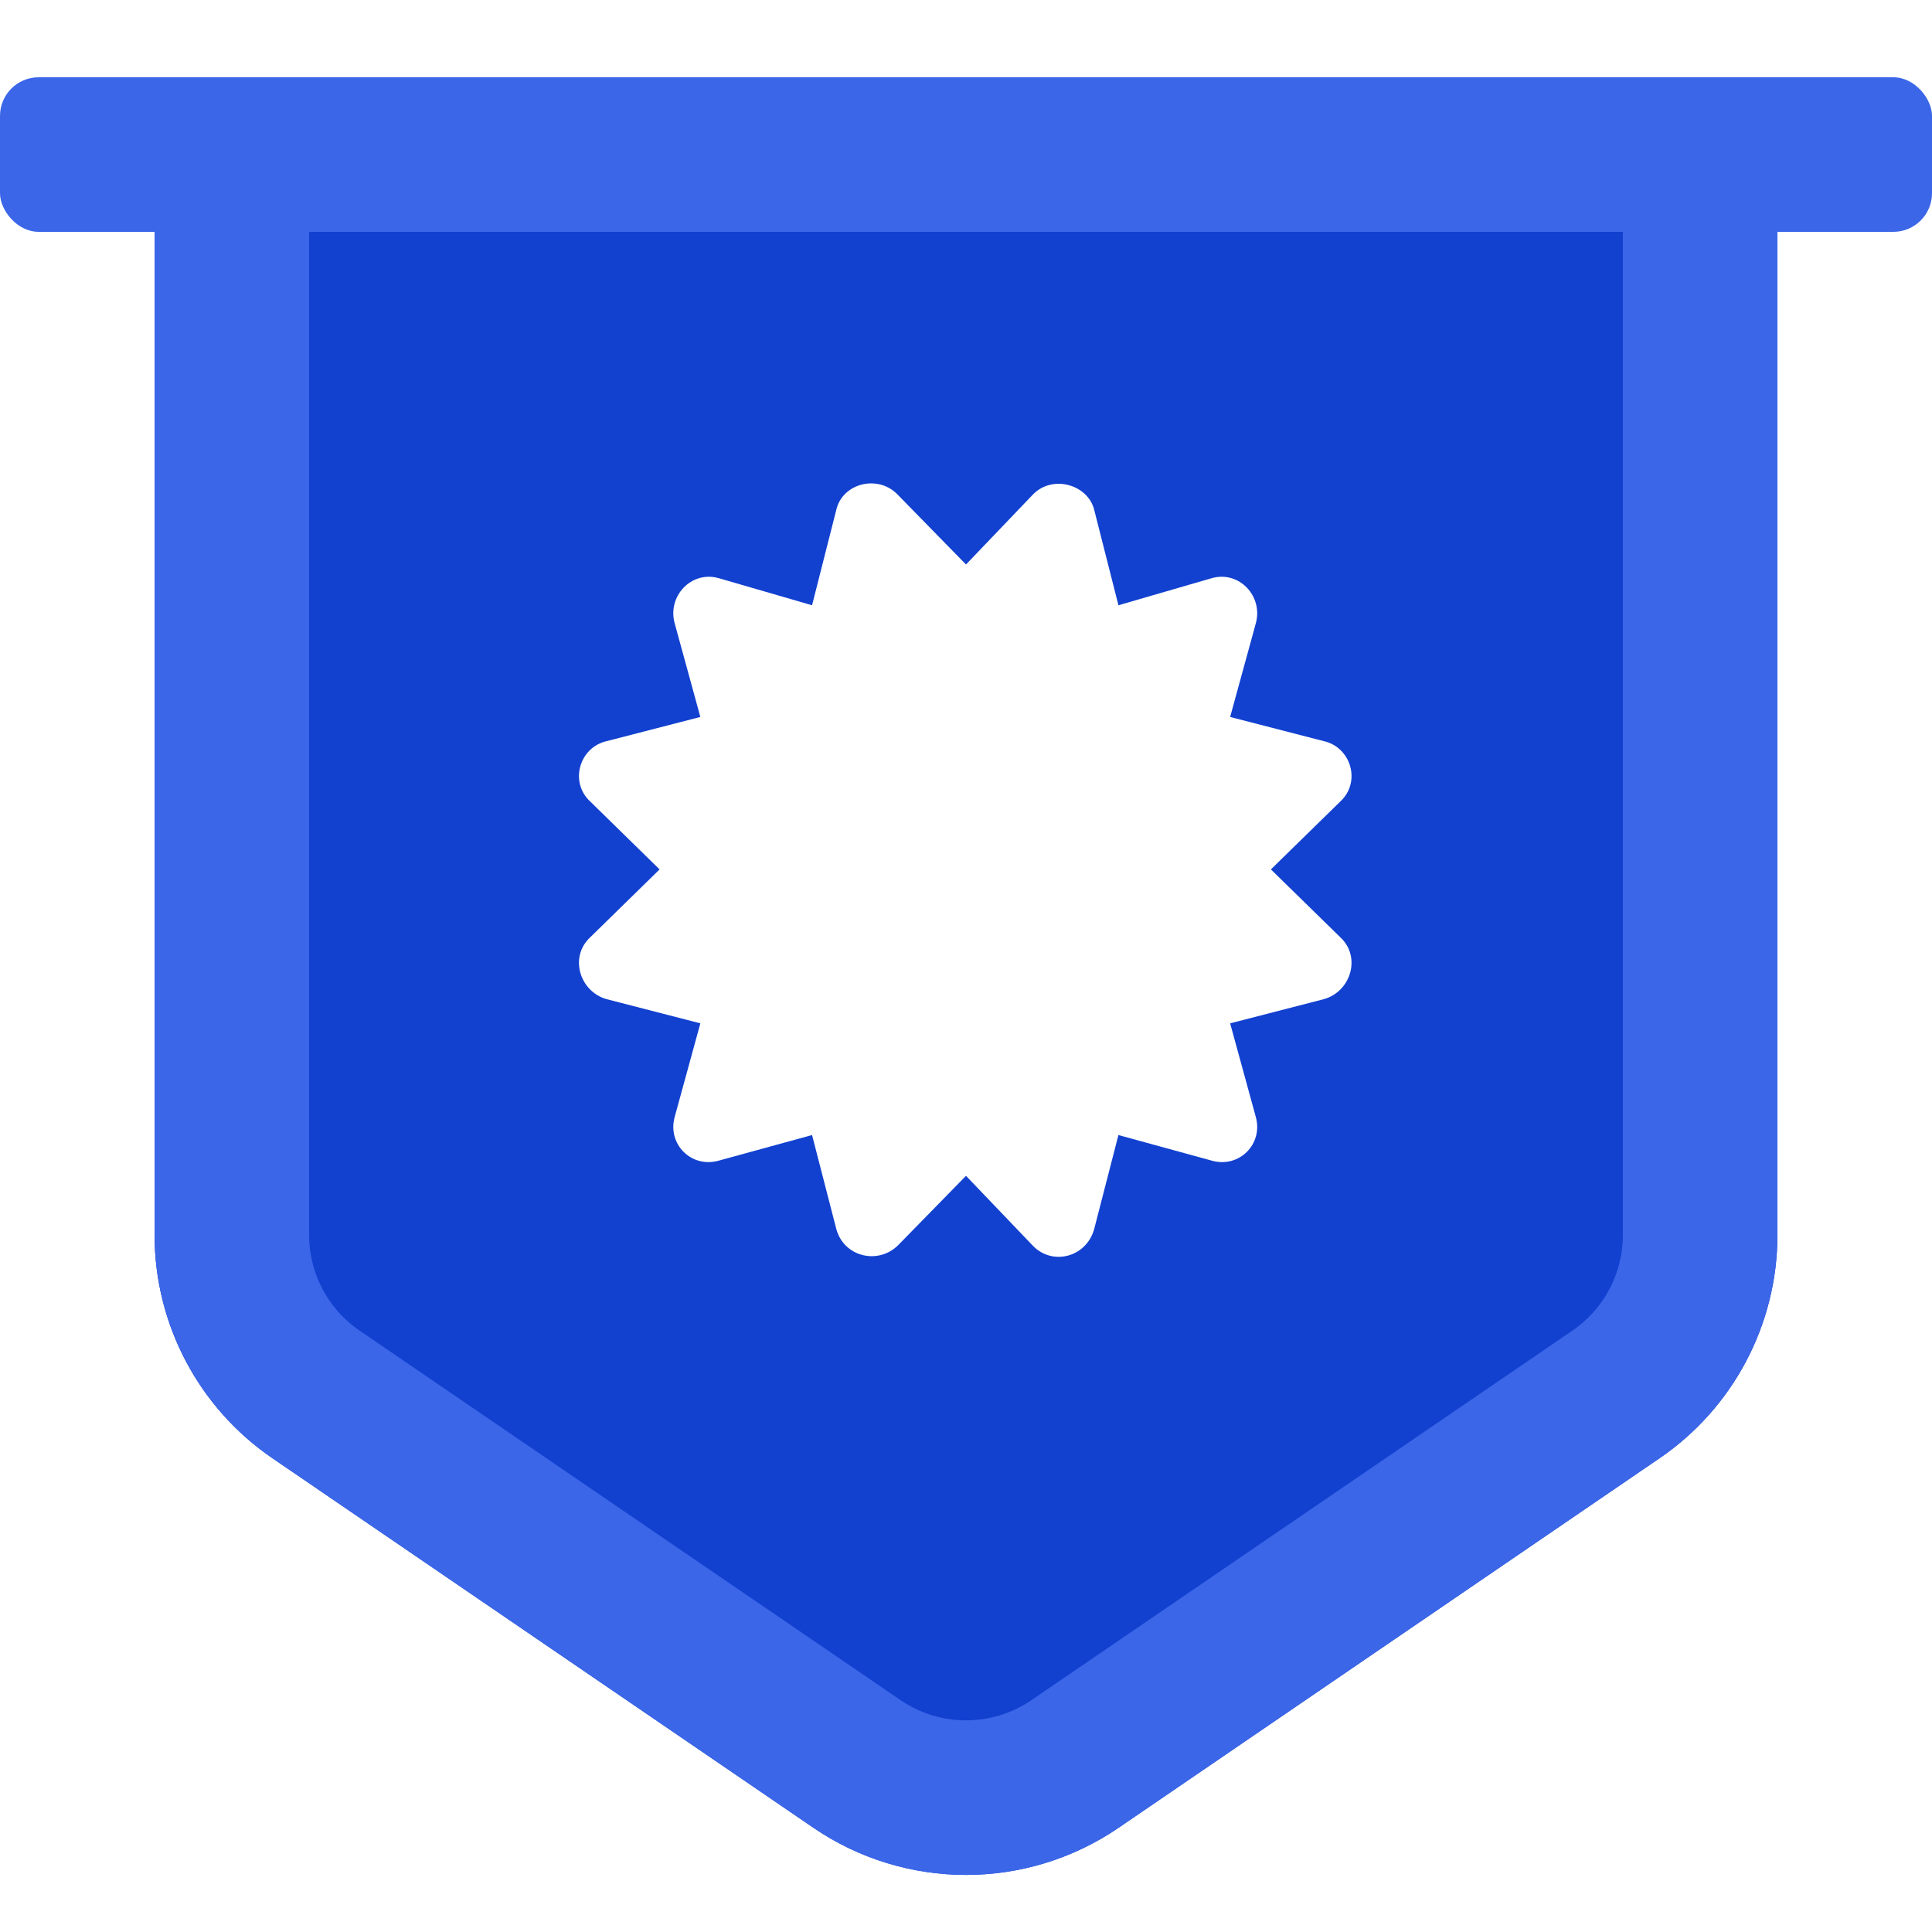 <svg width="50" height="50" viewBox="0 0 50 50" fill="none" xmlns="http://www.w3.org/2000/svg">
<g filter="url(#filter0_d_508_6)">
<path d="M4 0V29.96C4 32.273 5.142 34.436 7.052 35.74L21.052 45.303C23.433 46.929 26.567 46.929 28.948 45.303L42.948 35.74C44.858 34.436 46 32.273 46 29.96V0H4Z" fill="#1241D0"/>
<path d="M6 29.96V2H44V29.96C44 31.612 43.184 33.157 41.82 34.089L27.82 43.652C26.119 44.813 23.881 44.813 22.18 43.652L8.18 34.089C6.816 33.157 6 31.612 6 29.96Z" stroke="#3B66E8" stroke-width="4"/>
</g>
<g filter="url(#filter1_d_508_6)">
<path d="M32.891 20.5L34.688 22.258C35.234 22.766 34.961 23.664 34.258 23.859L31.836 24.484L32.5 26.906C32.695 27.609 32.07 28.234 31.367 28.039L28.945 27.375L28.32 29.797C28.125 30.539 27.227 30.773 26.719 30.227L25 28.43L23.242 30.227C22.734 30.734 21.836 30.539 21.641 29.797L21.016 27.375L18.594 28.039C17.891 28.234 17.266 27.609 17.461 26.906L18.125 24.484L15.703 23.859C15 23.664 14.727 22.766 15.274 22.258L17.07 20.5L15.274 18.742C14.727 18.234 15 17.336 15.703 17.18L18.125 16.555L17.461 14.133C17.266 13.43 17.891 12.766 18.594 12.961L21.016 13.664L21.641 11.203C21.797 10.5 22.734 10.266 23.242 10.812L25 12.609L26.719 10.812C27.227 10.266 28.164 10.539 28.32 11.203L28.945 13.664L31.367 12.961C32.07 12.766 32.695 13.43 32.5 14.133L31.836 16.555L34.258 17.18C34.961 17.336 35.234 18.234 34.688 18.742L32.891 20.5Z" fill="white"/>
</g>
<g filter="url(#filter2_d_508_6)">
<rect width="50" height="4" rx="1" fill="#3B66E8"/>
</g>
<defs>
<filter id="filter0_d_508_6" x="4" y="0" width="42" height="48.523" filterUnits="userSpaceOnUse" color-interpolation-filters="sRGB">
<feFlood flood-opacity="0" result="BackgroundImageFix"/>
<feColorMatrix in="SourceAlpha" type="matrix" values="0 0 0 0 0 0 0 0 0 0 0 0 0 0 0 0 0 0 127 0" result="hardAlpha"/>
<feOffset dy="2"/>
<feComposite in2="hardAlpha" operator="out"/>
<feColorMatrix type="matrix" values="0 0 0 0 0 0 0 0 0 0 0 0 0 0 0 0 0 0 0.1 0"/>
<feBlend mode="normal" in2="BackgroundImageFix" result="effect1_dropShadow_508_6"/>
<feBlend mode="normal" in="SourceGraphic" in2="effect1_dropShadow_508_6" result="shape"/>
</filter>
<filter id="filter1_d_508_6" x="14.983" y="10.51" width="19.994" height="22.016" filterUnits="userSpaceOnUse" color-interpolation-filters="sRGB">
<feFlood flood-opacity="0" result="BackgroundImageFix"/>
<feColorMatrix in="SourceAlpha" type="matrix" values="0 0 0 0 0 0 0 0 0 0 0 0 0 0 0 0 0 0 127 0" result="hardAlpha"/>
<feOffset dy="2"/>
<feComposite in2="hardAlpha" operator="out"/>
<feColorMatrix type="matrix" values="0 0 0 0 0 0 0 0 0 0 0 0 0 0 0 0 0 0 0.1 0"/>
<feBlend mode="normal" in2="BackgroundImageFix" result="effect1_dropShadow_508_6"/>
<feBlend mode="normal" in="SourceGraphic" in2="effect1_dropShadow_508_6" result="shape"/>
</filter>
<filter id="filter2_d_508_6" x="0" y="0" width="50" height="6" filterUnits="userSpaceOnUse" color-interpolation-filters="sRGB">
<feFlood flood-opacity="0" result="BackgroundImageFix"/>
<feColorMatrix in="SourceAlpha" type="matrix" values="0 0 0 0 0 0 0 0 0 0 0 0 0 0 0 0 0 0 127 0" result="hardAlpha"/>
<feOffset dy="2"/>
<feComposite in2="hardAlpha" operator="out"/>
<feColorMatrix type="matrix" values="0 0 0 0 0 0 0 0 0 0 0 0 0 0 0 0 0 0 0.1 0"/>
<feBlend mode="normal" in2="BackgroundImageFix" result="effect1_dropShadow_508_6"/>
<feBlend mode="normal" in="SourceGraphic" in2="effect1_dropShadow_508_6" result="shape"/>
</filter>
</defs>
</svg>
